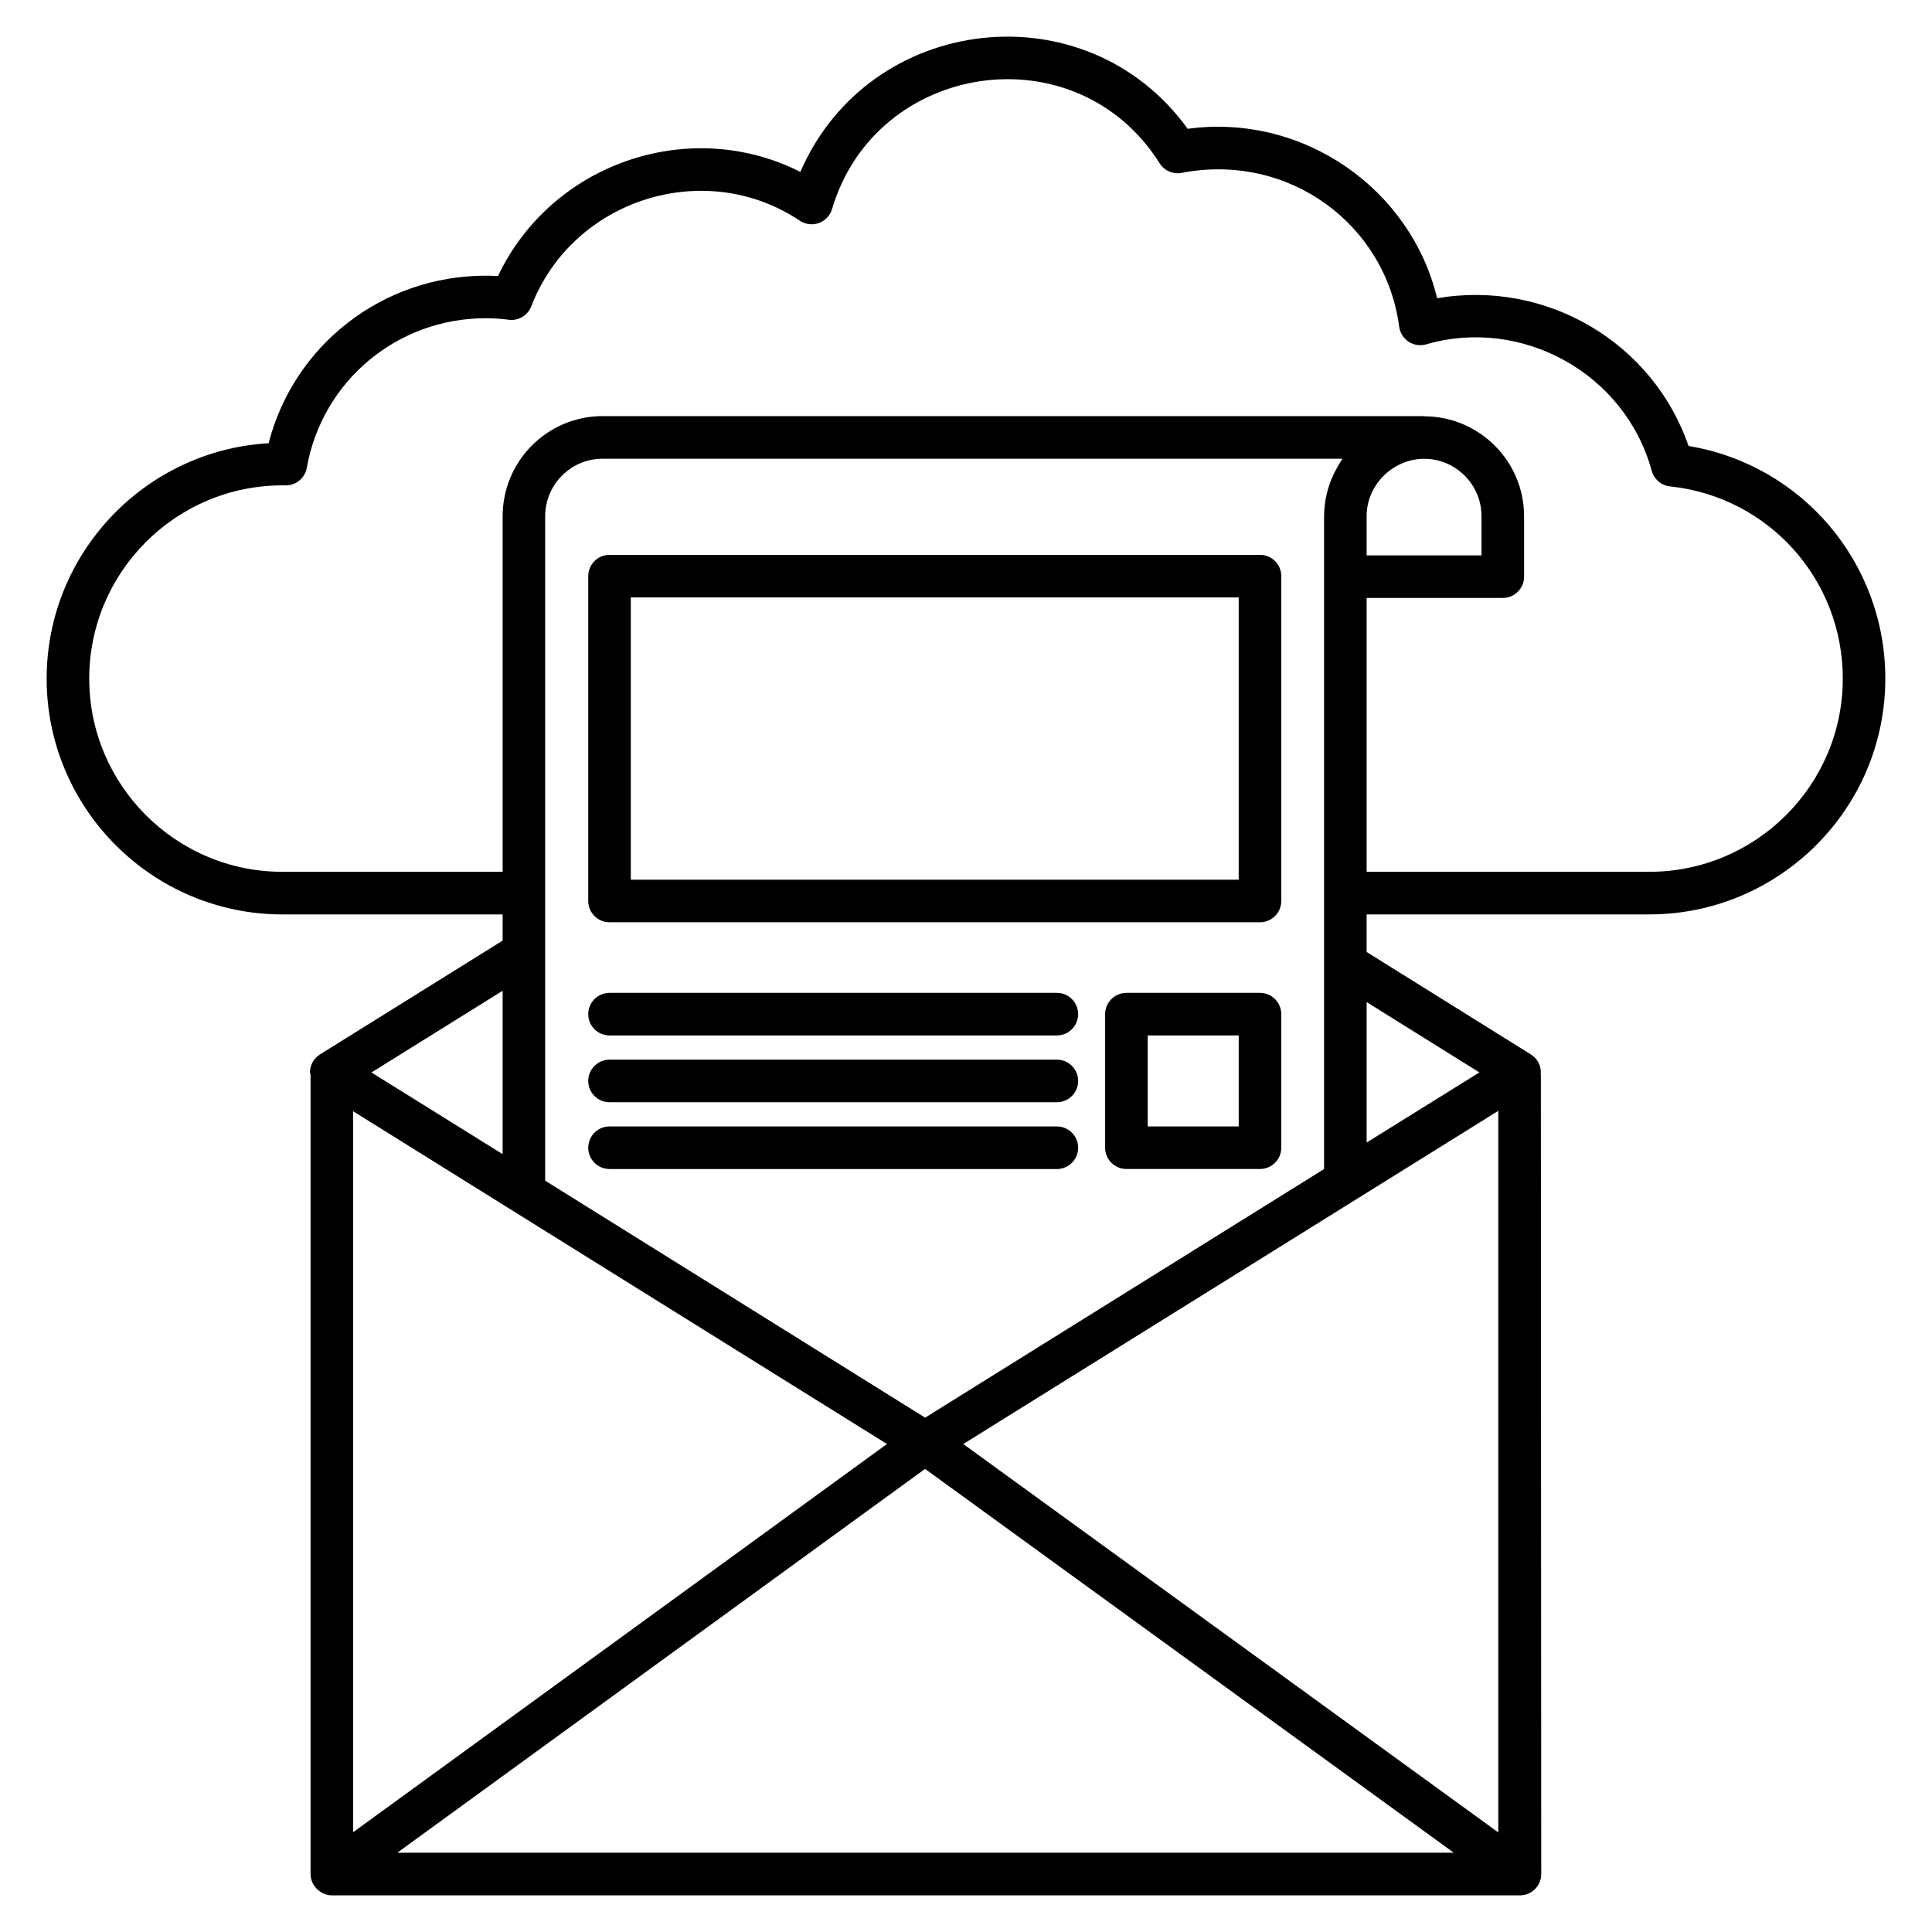 <?xml version="1.0" encoding="UTF-8"?>
<!-- Uploaded to: ICON Repo, www.svgrepo.com, Generator: ICON Repo Mixer Tools -->
<svg fill="#000000" width="800px" height="800px" version="1.1" viewBox="144 144 512 512" xmlns="http://www.w3.org/2000/svg">
 <g>
  <path d="m591.48 262.19c-9.398-27.355-37.641-44.141-66.629-39.152-6.941-28.887-35.359-49.055-66.109-44.906-26.863-37.215-84.367-30.711-102.64 11.418-29.59-14.918-66.004-2.172-80.129 27.602-1.082-0.062-2.172-0.09-3.281-0.09-27.34 0-50.824 18.41-57.508 44.398-32.754 1.902-58.82 29.156-58.82 62.383 0 34.453 28.031 62.488 62.488 62.488h58.352v6.941l-48.398 30.152c-1.641 1.023-2.648 2.816-2.66 4.75 0 0.234 0.137 0.43 0.164 0.66 0 0.02-0.012 0.035-0.012 0.055v211.75c0 0.016 0.008 0.027 0.008 0.043 0.02 3.203 2.867 5.606 5.633 5.606h314.71 0.152c3.113 0 5.641-2.527 5.641-5.641 0-0.902-0.098-210.86-0.098-211.76 0-0.141-0.07-0.258-0.078-0.395 0.008-0.113 0.082-0.203 0.078-0.316-0.012-1.93-1.012-3.723-2.656-4.746l-43.523-27.152v-9.953h74.895c34.5 0 62.566-28.031 62.566-62.488 0-30.816-22.164-56.68-52.148-61.648zm-314.28 144.37v43.301l-34.766-21.645zm-39.625 31.926 141.48 88.191-141.48 102.89zm151.59 81.207-100.69-62.805v-176.06c0-8.414 6.816-15.262 15.191-15.262h196.09c-0.359 0.832-4.844 6.441-4.859 15.211 0 0.016-0.004 0.027-0.004 0.039v0.012 172.98zm-139.88 115.3 139.87-101.72 140.12 101.72zm291.78-5.379-141.79-102.93 141.79-88.301zm-5.012-201.41-29.879 18.574v-37.215zm45.012-53.164h-74.895v-72.578h36.086c3.113 0 5.641-2.527 5.641-5.641v-16.016c0-14.535-11.77-26.355-26.277-26.48-0.09-0.004-0.168-0.051-0.258-0.051h-217.69c-14.594 0-26.469 11.906-26.469 26.543v94.223h-58.352c-28.234 0-51.207-22.973-51.207-51.207s22.973-51.207 51.207-51.207h0.902c2.738 0 5.082-1.969 5.555-4.664 4.031-22.961 23.957-39.629 47.383-39.629 2.074 0 4.086 0.133 6.094 0.398 2.547 0.383 5.07-1.125 6.008-3.559 10.992-28.48 46.09-39.469 71.156-22.688 1.496 1 3.371 1.223 5.051 0.621 1.688-0.609 2.984-1.984 3.496-3.703 11.625-39.242 64.762-47.152 86.82-12.129 1.234 1.965 3.531 2.965 5.832 2.535 28.574-5.481 54.102 13.816 57.645 40.762 0.215 1.629 1.133 3.086 2.508 3.988 1.379 0.902 3.086 1.156 4.66 0.695 25.191-7.328 52.668 7.547 59.758 33.52 0.613 2.238 2.539 3.879 4.852 4.125 26.102 2.746 45.785 24.645 45.785 50.938 0 28.23-23.008 51.203-51.289 51.203zm-74.895-83.859v-10.363c0-8.605 7.269-15.234 15.223-15.234 8.395 0 15.223 6.828 15.223 15.223v10.375z"/>
  <path d="m477.91 291.04h-172.38c-3.113 0-5.641 2.527-5.641 5.641v86.09c0 3.113 2.527 5.641 5.641 5.641h172.38c3.113 0 5.641-2.527 5.641-5.641v-86.09c0-3.113-2.523-5.641-5.637-5.641zm-5.641 86.09h-161.1v-74.809h161.1z"/>
  <path d="m477.91 407.12h-35.395c-3.113 0-5.641 2.527-5.641 5.641v35.395c0 3.113 2.527 5.641 5.641 5.641h35.395c3.113 0 5.641-2.527 5.641-5.641v-35.395c-0.004-3.113-2.527-5.641-5.641-5.641zm-5.641 35.395h-24.117v-24.117h24.117z"/>
  <path d="m424.08 407.12h-118.55c-3.113 0-5.641 2.527-5.641 5.641s2.527 5.641 5.641 5.641h118.55c3.113 0 5.641-2.527 5.641-5.641s-2.527-5.641-5.641-5.641z"/>
  <path d="m424.08 424.82h-118.55c-3.113 0-5.641 2.527-5.641 5.641 0 3.113 2.527 5.641 5.641 5.641h118.55c3.113 0 5.641-2.527 5.641-5.641 0-3.117-2.527-5.641-5.641-5.641z"/>
  <path d="m424.08 442.52h-118.55c-3.113 0-5.641 2.527-5.641 5.641 0 3.113 2.527 5.641 5.641 5.641h118.55c3.113 0 5.641-2.527 5.641-5.641 0-3.113-2.527-5.641-5.641-5.641z"/>
 </g>
</svg>